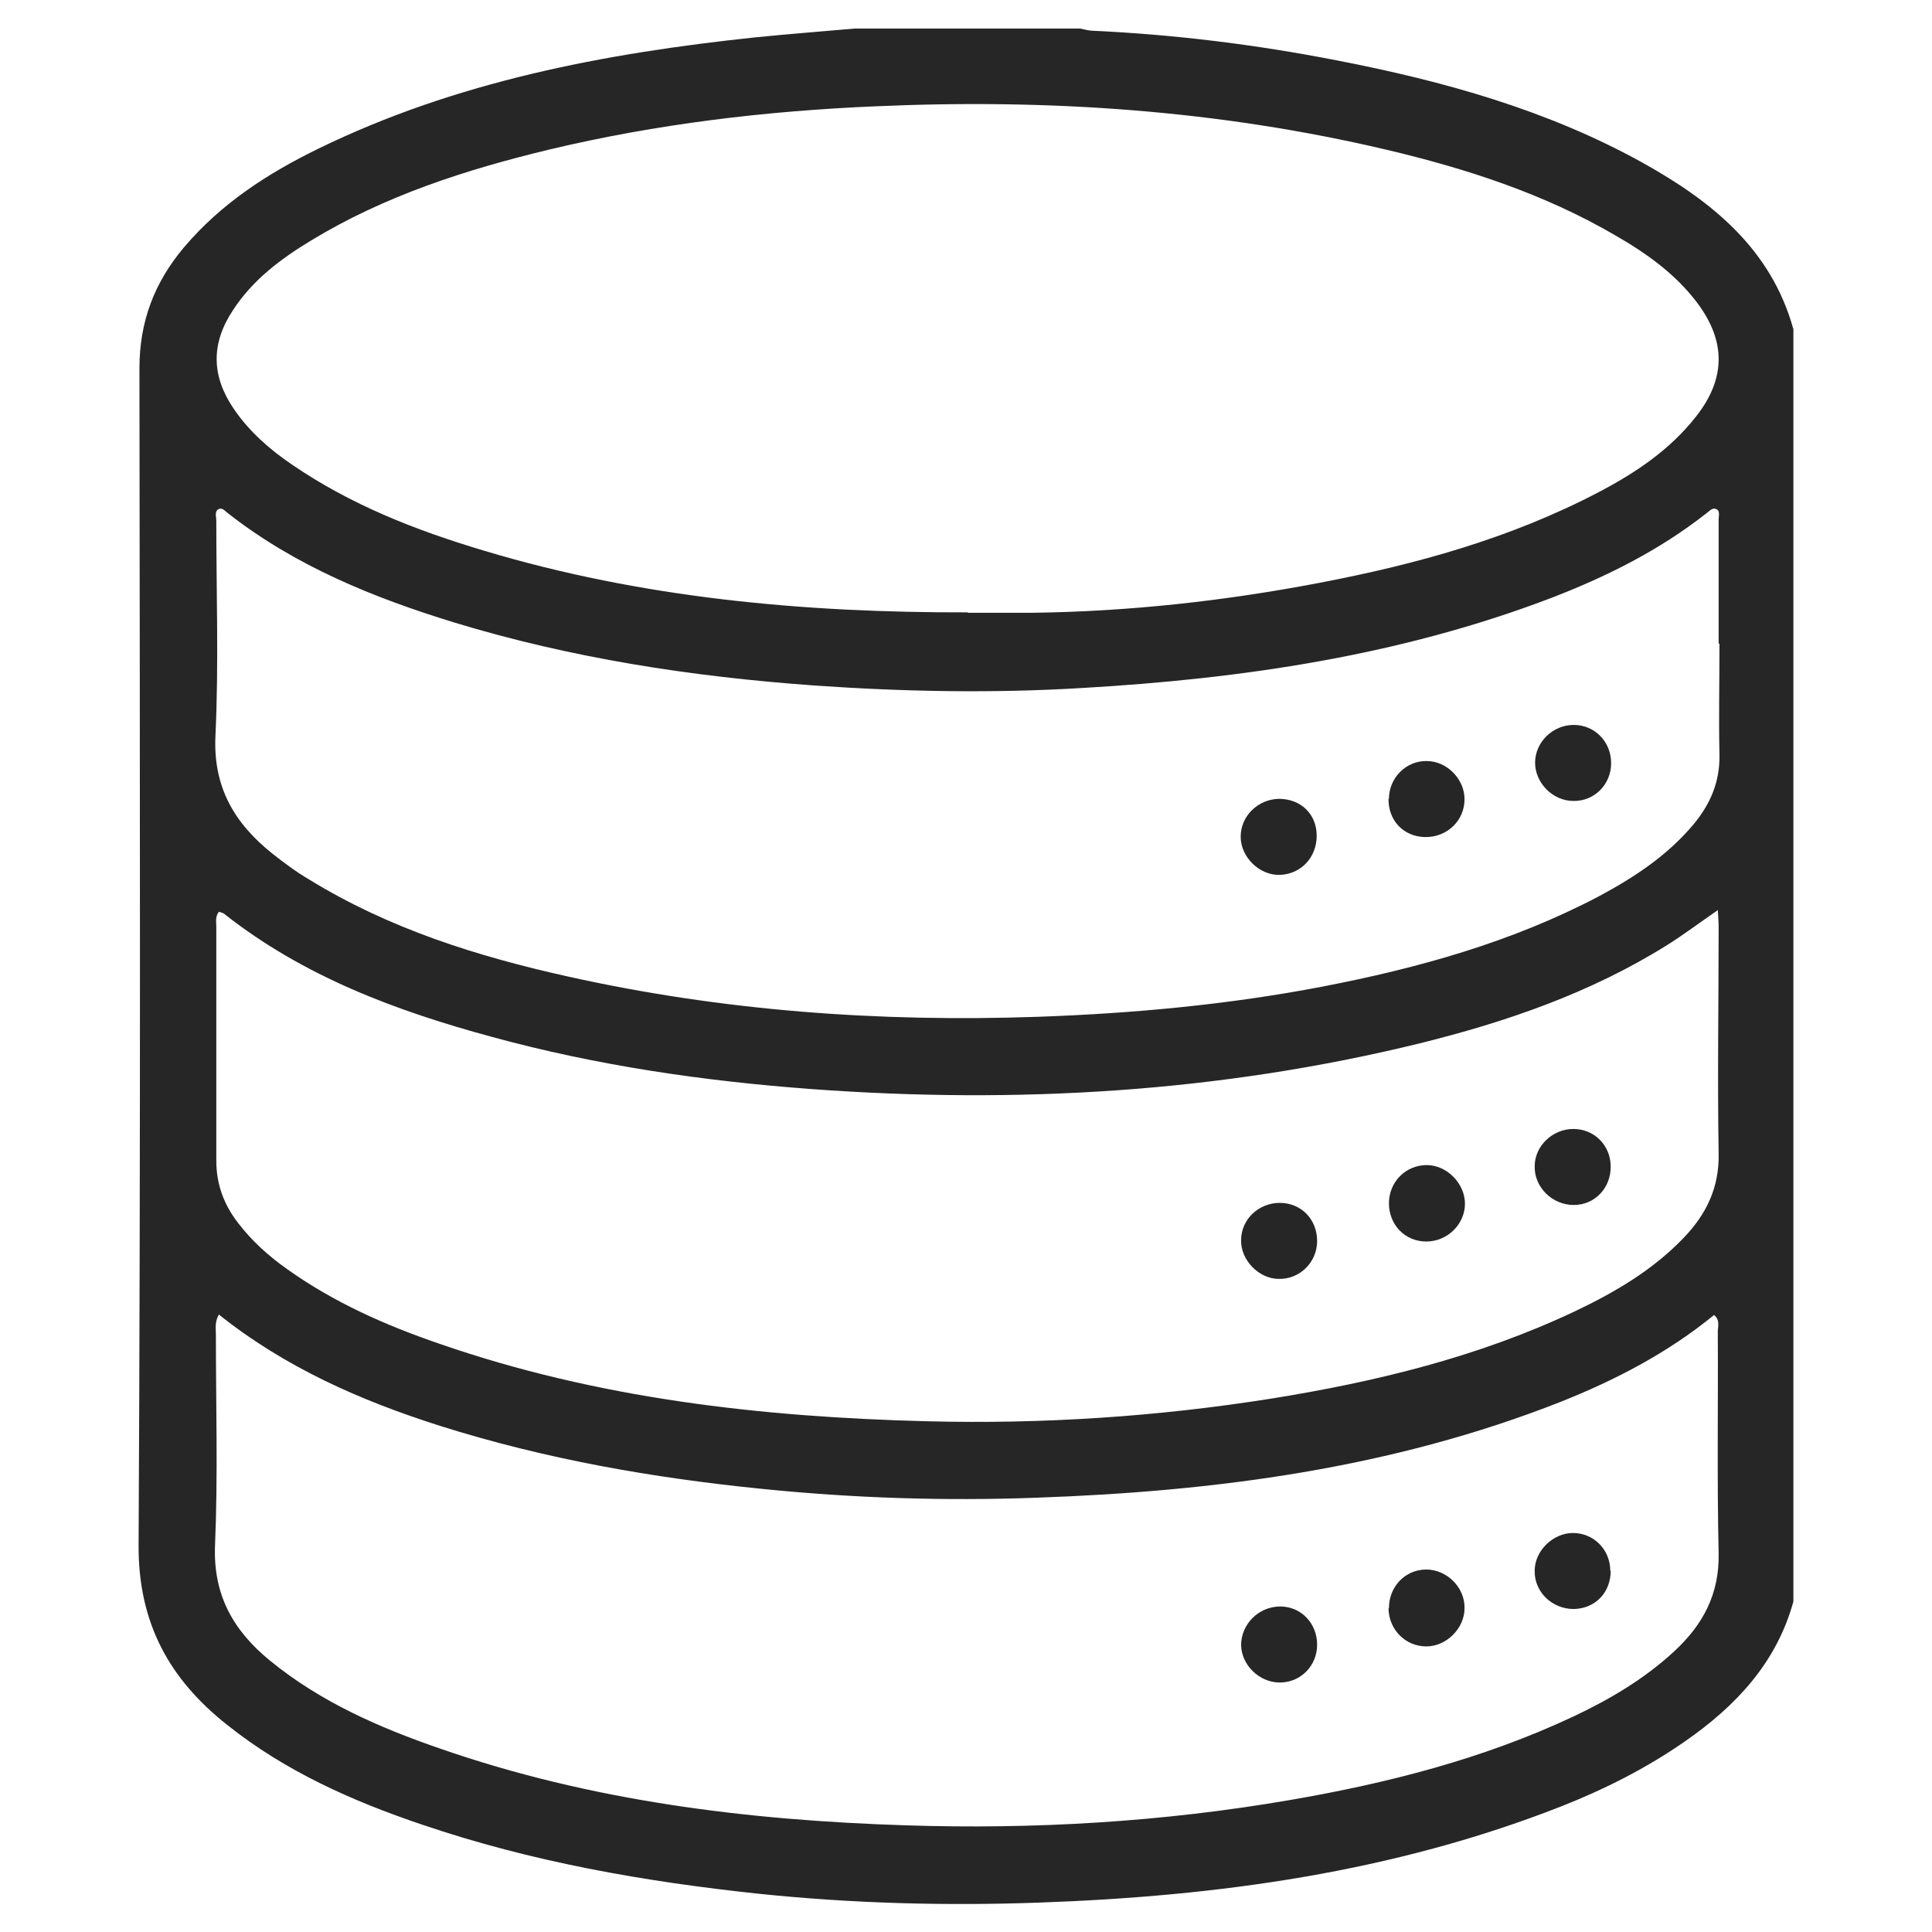 <?xml version="1.0" encoding="UTF-8"?>
<svg id="Layer_1" data-name="Layer 1" xmlns="http://www.w3.org/2000/svg" viewBox="0 0 46 46">
  <defs>
    <style>
      .cls-1 {
        fill: #262626;
      }
    </style>
  </defs>
  <path class="cls-1" d="m20.34.68c1.79,0,3.59,0,5.38,0,.09.02.17.04.26.05,1.97.09,3.92.33,5.86.71,2.53.49,5.01,1.18,7.28,2.44,1.63.91,3.05,2.04,3.58,3.96v30.29c-.4,1.46-1.37,2.49-2.58,3.33-.92.64-1.91,1.14-2.95,1.55-4,1.57-8.18,2.14-12.43,2.29-2.23.08-4.45.02-6.67-.21-2.73-.29-5.42-.76-8.03-1.65-1.66-.56-3.25-1.27-4.63-2.37-1.38-1.09-2.12-2.43-2.11-4.28.05-9.34.03-18.68.02-28.02,0-1.12.36-2.05,1.06-2.88.88-1.04,1.99-1.76,3.2-2.35,3.28-1.6,6.81-2.27,10.4-2.65.79-.08,1.58-.14,2.37-.21Zm2.7,13.91c.51,0,1.02,0,1.54,0,2.3-.03,4.57-.28,6.82-.71,2.31-.44,4.56-1.06,6.66-2.16.88-.46,1.7-1.01,2.32-1.8.71-.9.72-1.79.03-2.71-.52-.69-1.21-1.18-1.94-1.6-1.71-1-3.57-1.6-5.48-2.05-3.99-.94-8.04-1.21-12.12-1.03-2.63.11-5.23.42-7.79,1.03-1.99.48-3.92,1.1-5.68,2.17-.71.43-1.38.93-1.85,1.65-.53.8-.52,1.57.02,2.36.37.54.85.96,1.38,1.32,1.4.96,2.96,1.57,4.57,2.05,3.76,1.13,7.63,1.48,11.53,1.47ZM5.21,31.3c-.1.18-.07.33-.07.46,0,1.68.05,3.36-.02,5.03-.05,1.19.44,2.04,1.31,2.75,1.2.98,2.59,1.59,4.04,2.09,3.59,1.25,7.32,1.71,11.09,1.83,3.06.1,6.12-.08,9.14-.6,2.33-.4,4.61-.98,6.76-1.99.87-.41,1.7-.9,2.41-1.56.68-.63,1.07-1.36,1.05-2.33-.04-1.75-.01-3.51-.02-5.27,0-.13.06-.28-.09-.4-1.1.9-2.35,1.55-3.66,2.07-4.01,1.58-8.21,2.13-12.48,2.28-2.18.08-4.35.01-6.52-.21-2.6-.26-5.17-.71-7.67-1.5-1.89-.6-3.69-1.39-5.28-2.66Zm35.69-9.63c-.45.31-.82.59-1.22.84-1.81,1.13-3.81,1.82-5.87,2.33-4.77,1.17-9.6,1.45-14.49,1.09-2.57-.19-5.11-.56-7.6-1.24-2.29-.62-4.49-1.44-6.38-2.93-.04-.03-.09-.04-.13-.05-.09.12-.06.24-.06.35,0,1.86,0,3.72,0,5.57,0,.57.18,1.05.52,1.49.33.43.73.79,1.17,1.1,1.11.79,2.33,1.33,3.61,1.77,3.77,1.31,7.68,1.75,11.63,1.85,2.74.07,5.48-.11,8.19-.54,2.49-.4,4.92-.99,7.21-2.07.95-.45,1.86-.98,2.6-1.75.55-.57.86-1.21.84-2.03-.03-1.79,0-3.59,0-5.38,0-.11-.01-.23-.02-.41Zm.02-6.35h0c0-.99,0-1.97,0-2.96,0-.08.04-.2-.06-.24-.09-.04-.16.05-.23.1-1.13.89-2.4,1.52-3.73,2.03-3.58,1.36-7.32,1.91-11.12,2.13-2.14.13-4.27.09-6.41-.06-2.91-.21-5.77-.65-8.56-1.5-1.92-.59-3.77-1.34-5.37-2.59-.07-.05-.14-.15-.23-.11-.11.05-.06.18-.06.28,0,1.7.06,3.41-.02,5.11-.06,1.23.45,2.09,1.35,2.81.28.22.57.44.88.62,1.9,1.17,4,1.83,6.16,2.31,3.68.82,7.41,1.09,11.18.96,2.28-.08,4.55-.29,6.79-.72,2.28-.44,4.51-1.06,6.58-2.15.84-.45,1.63-.97,2.25-1.71.4-.48.63-1.01.62-1.65-.02-.88,0-1.77,0-2.65Z"/>
  <path class="cls-1" d="m33.07,38.29c0-.51.38-.91.87-.92.5-.01.94.42.93.92,0,.48-.43.91-.91.91-.5,0-.89-.4-.9-.9Z"/>
  <path class="cls-1" d="m31.36,39.16c0,.5-.39.9-.89.9-.48,0-.91-.41-.92-.89,0-.5.42-.92.93-.92.5,0,.88.4.88.91Z"/>
  <path class="cls-1" d="m38.35,37.4c0,.52-.37.9-.88.91-.52,0-.94-.41-.93-.91,0-.48.44-.9.91-.9.5,0,.89.4.89.9Z"/>
  <path class="cls-1" d="m33.96,29.56c-.51,0-.89-.4-.89-.91,0-.51.4-.91.9-.91.48,0,.91.44.91.92,0,.49-.42.9-.92.9Z"/>
  <path class="cls-1" d="m37.46,26.88c.5,0,.89.39.89.9,0,.51-.38.91-.88.91-.51,0-.94-.42-.93-.92,0-.49.43-.89.92-.89Z"/>
  <path class="cls-1" d="m31.36,29.55c0,.5-.41.91-.91.9-.48,0-.91-.45-.9-.92,0-.5.42-.89.92-.89.51,0,.89.39.89.91Z"/>
  <path class="cls-1" d="m30.45,19.02c.52,0,.9.36.9.88,0,.51-.37.91-.87.93-.49.02-.94-.42-.94-.91,0-.49.41-.89.91-.9Z"/>
  <path class="cls-1" d="m33.07,19.02c0-.5.41-.91.9-.9.48,0,.9.43.9.91,0,.51-.42.91-.94.9-.51-.01-.88-.39-.87-.92Z"/>
  <path class="cls-1" d="m37.47,17.26c.5,0,.89.4.89.91,0,.51-.4.91-.9.9-.49,0-.91-.43-.91-.91,0-.49.42-.9.92-.9Z"/>
</svg>